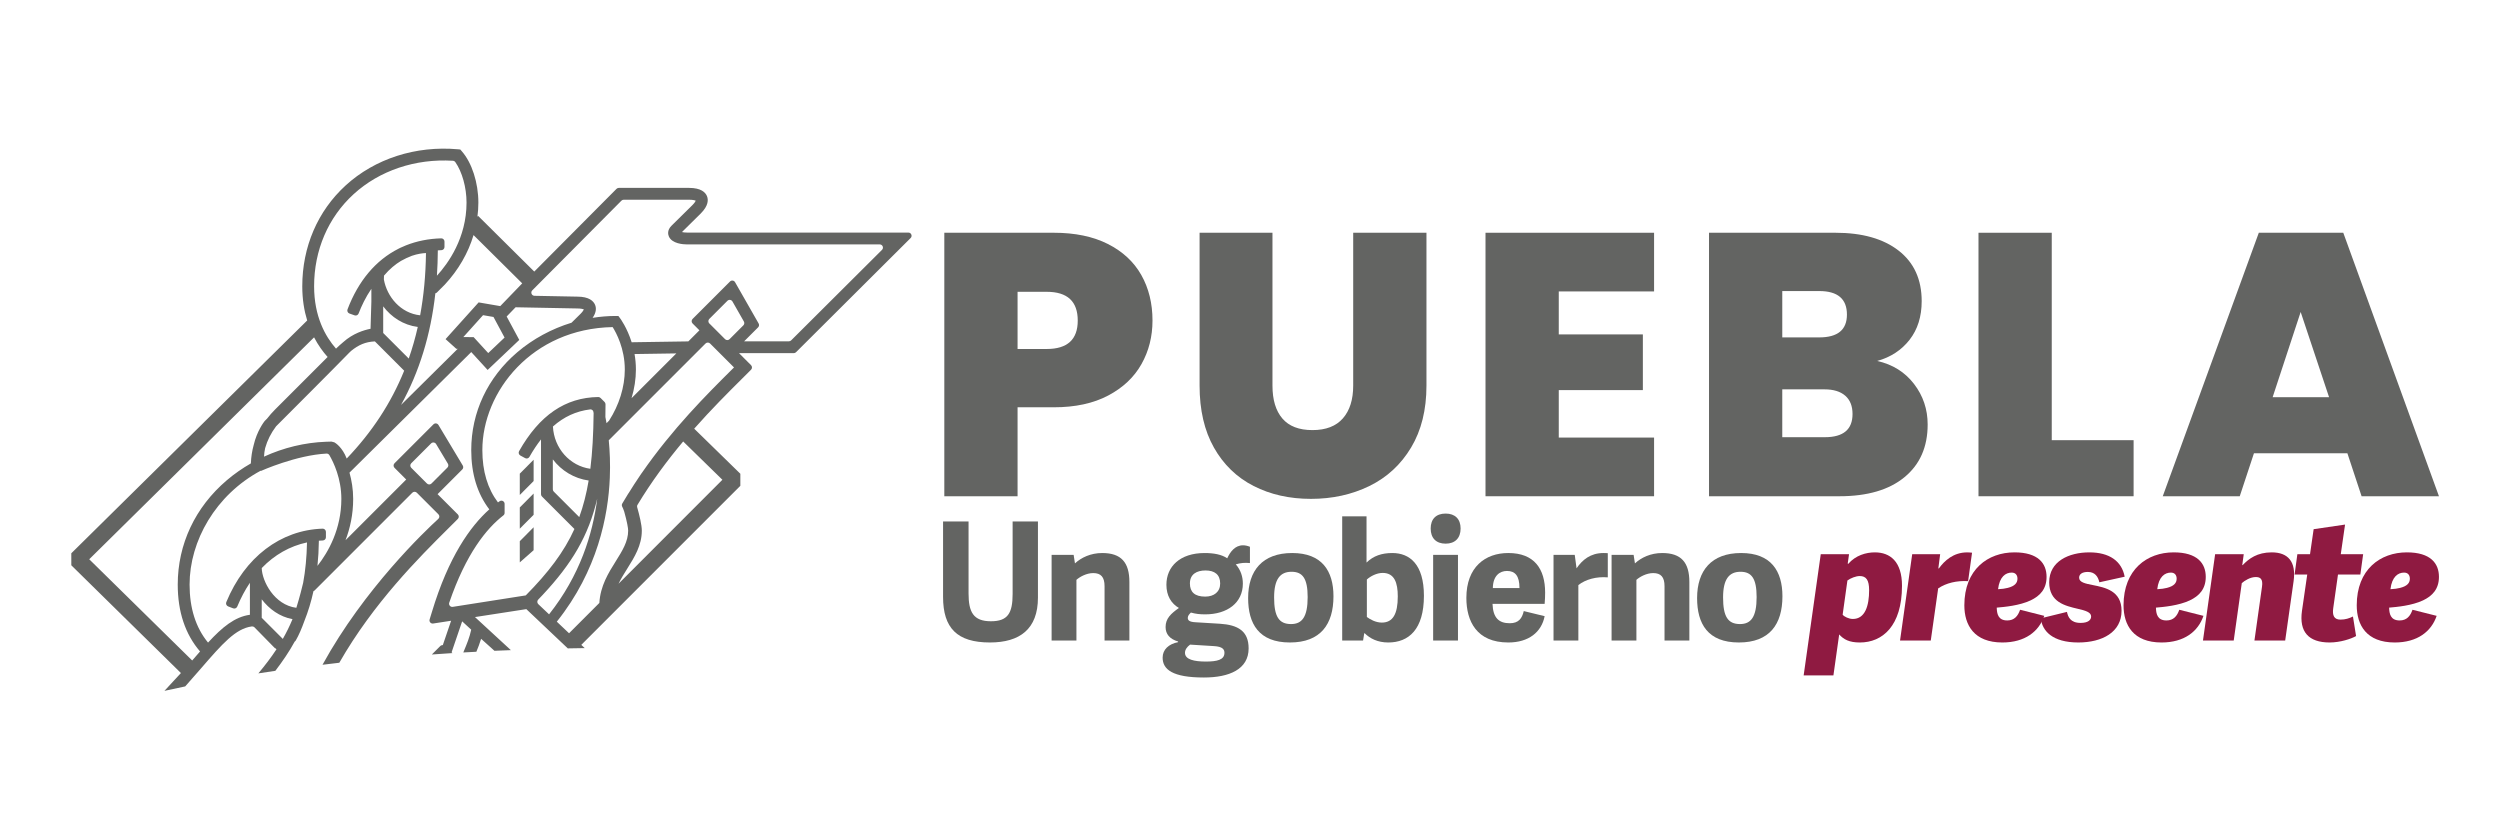 <?xml version="1.0" encoding="utf-8"?>
<!-- Generator: Adobe Illustrator 25.4.1, SVG Export Plug-In . SVG Version: 6.00 Build 0)  -->
<svg version="1.1" id="Capa_1" xmlns="http://www.w3.org/2000/svg" xmlns:xlink="http://www.w3.org/1999/xlink" x="0px" y="0px"
	 viewBox="0 0 375.459 124.12" style="enable-background:new 0 0 375.459 124.12;" xml:space="preserve">
<style type="text/css">
	.st0{fill:#636462;}
	.st1{fill:#8F1A41;}
</style>
<g id="POST_5">
	<g id="BACKGROUND_4_">
	</g>
	<g id="OBJECTS_4_">
	</g>
</g>
<g id="POST_3">
	<g id="BACKGROUND_2_">
	</g>
	<g id="OBJECTS_2_">
	</g>
</g>
<g id="POST_2">
	<g id="BACKGROUND_1_">
	</g>
	<g id="OBJECTS_1_">
	</g>
</g>
<g id="POST_1">
	<g id="BACKGROUND">
	</g>
	<g id="OBJECTS">
	</g>
</g>
<g>
	<path class="st0" d="M152.079,89.204V78.314h3.803v11.434c0,4.741-2.741,6.742-7.211,6.742c-4.939,0-7.038-2.174-7.038-6.841
		V78.314h3.828v10.817c0,2.79,0.716,4.173,3.359,4.173C151.338,93.304,152.079,92.119,152.079,89.204"/>
	<path class="st0" d="M165.886,96.193v-8.15c0-1.383-0.543-1.976-1.704-1.976c-1.013,0-2.025,0.568-2.519,1.013v9.112h-3.729V83.327
		h3.309l0.198,1.284c0.939-0.864,2.346-1.556,4.1-1.556c2.84,0,4.075,1.408,4.075,4.347v8.792H165.886z"/>
	<path class="st0" d="M184.311,83.846c0.444-0.963,1.161-1.951,2.371-1.951c0.321,0,0.667,0.074,1.037,0.222v2.445
		c-0.766-0.074-1.408-0.025-2.124,0.197c0.741,0.84,1.061,1.852,1.061,2.89c0,2.89-2.346,4.618-5.655,4.618
		c-0.864,0-1.432-0.074-2.148-0.271c-0.222,0.222-0.469,0.469-0.469,0.79c0,0.37,0.222,0.618,1.161,0.667l3.655,0.222
		c2.741,0.173,4.322,1.111,4.322,3.705c0,3.161-2.939,4.371-6.717,4.371c-4.717,0-6.198-1.21-6.198-2.988
		c0-1.21,0.914-2.05,2.321-2.321v-0.099c-1.259-0.37-1.877-1.111-1.877-2.173c0-1.284,0.79-2,2-2.864
		c-1.161-0.667-1.877-1.852-1.877-3.483c0-2.741,2.05-4.766,5.729-4.766C182.311,83.055,183.471,83.278,184.311,83.846
		 M182.311,97.034l-3.581-0.223c-0.469,0.346-0.765,0.766-0.765,1.235c0,1.013,1.407,1.309,3.136,1.309
		c1.655,0,2.791-0.247,2.791-1.309C183.891,97.552,183.644,97.107,182.311,97.034 M181.051,85.673c-1.334,0-2.346,0.568-2.346,1.951
		c0,1.284,0.716,1.976,2.297,1.976c1.334,0,2.248-0.716,2.248-1.976C183.249,86.291,182.409,85.673,181.051,85.673"/>
	<path class="st0" d="M187.449,89.822c0-4.125,2.148-6.767,6.618-6.767c4.47,0,6.198,2.692,6.198,6.495
		c0,4.199-1.926,6.94-6.544,6.94C189.054,96.49,187.449,93.674,187.449,89.822 M196.389,89.674c0-2.815-0.766-3.803-2.42-3.803
		c-1.679,0-2.618,1.062-2.618,3.853c0,2.865,0.716,4,2.544,4C195.524,93.724,196.389,92.687,196.389,89.674"/>
	<path class="st0" d="M201.576,77.549h3.655v6.939c1.038-1.013,2.297-1.432,3.877-1.432c2.593,0,4.742,1.68,4.742,6.421
		c0,5.038-2.272,7.014-5.359,7.014c-1.58,0-2.741-0.593-3.531-1.383h-0.074l-0.173,1.086h-3.137V77.549z M207.528,93.502
		c1.655,0,2.396-1.284,2.396-3.927c0-2.05-0.494-3.532-2.272-3.532c-0.889,0-1.828,0.494-2.371,0.988v5.63
		C205.75,93.008,206.59,93.502,207.528,93.502"/>
	<path class="st0" d="M217.112,81.648c-1.432,0-2.247-0.839-2.247-2.272c0-1.432,0.815-2.247,2.247-2.247
		c1.408,0,2.247,0.815,2.247,2.247C219.359,80.808,218.52,81.648,217.112,81.648 M215.235,83.327h3.729v12.866h-3.729V83.327z"/>
	<path class="st0" d="M220.224,89.797c0-4.642,2.84-6.742,6.298-6.742c3.902,0,5.532,2.371,5.532,5.952
		c0,0.42-0.025,1.235-0.074,1.679h-7.828c0.074,2.124,0.963,2.914,2.593,2.914c1.333,0,1.852-0.741,2.099-1.827l3.136,0.765
		c-0.469,2.396-2.395,3.952-5.458,3.952C221.755,96.49,220.224,93.28,220.224,89.797 M226.324,85.747
		c-1.062,0-2.099,0.692-2.124,2.569h4.001C228.201,86.463,227.534,85.747,226.324,85.747"/>
	<path class="st0" d="M237.043,87.871v8.323h-3.729V83.327h3.186l0.272,2.025c0.864-1.259,2.074-2.297,4.05-2.297
		c0.198,0,0.42,0,0.642,0.025v3.63C239.785,86.562,238.13,87.007,237.043,87.871"/>
	<path class="st0" d="M249.985,96.193v-8.15c0-1.383-0.543-1.976-1.704-1.976c-1.012,0-2.025,0.568-2.519,1.013v9.112h-3.729V83.327
		h3.309l0.198,1.284c0.939-0.864,2.346-1.556,4.099-1.556c2.84,0,4.075,1.408,4.075,4.347v8.792H249.985z"/>
	<path class="st0" d="M254.876,89.822c0-4.125,2.148-6.767,6.618-6.767c4.47,0,6.198,2.692,6.198,6.495
		c0,4.199-1.926,6.94-6.544,6.94C256.481,96.49,254.876,93.674,254.876,89.822 M263.816,89.674c0-2.815-0.766-3.803-2.42-3.803
		c-1.679,0-2.618,1.062-2.618,3.853c0,2.865,0.716,4,2.544,4C262.952,93.724,263.816,92.687,263.816,89.674"/>
	<path class="st1" d="M281.574,82.957c2.297,0,4.075,1.383,4.075,5.013c0,6.076-2.964,8.521-6.322,8.521
		c-1.63,0-2.445-0.469-3.112-1.21l-0.865,6.149h-4.47l2.568-18.201h4.248l-0.198,1.408l0.074,0.05
		C278.685,83.402,280.241,82.957,281.574,82.957 M279.303,86.513c-0.568,0-1.334,0.296-1.852,0.667l-0.716,5.137
		c0.222,0.297,0.939,0.642,1.531,0.642c1.852,0,2.445-2,2.445-4.322C280.71,87.105,280.266,86.513,279.303,86.513"/>
	<path class="st1" d="M285.355,96.193l1.827-12.965h4.198l-0.272,2.124c0.025,0,0.05,0.025,0.074,0.025
		c0.839-1.16,2.173-2.42,4.272-2.42c0.222,0,0.469,0.025,0.716,0.049l-0.593,4.272c-1.704-0.099-3.284,0.272-4.495,1.087
		l-1.111,7.828H285.355z"/>
	<path class="st1" d="M295.012,90.908c0-5.383,3.532-7.952,7.532-7.952c3.556,0,4.816,1.655,4.816,3.68
		c0,1.828-0.988,2.865-2.396,3.532c-1.679,0.79-3.926,0.988-5.087,1.087c0.025,0.914,0.198,1.926,1.581,1.926
		c1.062,0,1.605-0.667,1.926-1.605l3.63,0.914c-0.79,2.346-2.889,4.001-6.297,4.001C296.469,96.49,295.012,93.872,295.012,90.908
		 M300.075,88.489c0.593-0.025,1.062-0.099,1.457-0.198c1.062-0.271,1.457-0.74,1.457-1.382c0-0.544-0.296-0.914-0.864-0.914
		C301.211,85.994,300.297,86.612,300.075,88.489"/>
	<path class="st1" d="M319.092,86.612l-3.803,0.839c-0.198-0.889-0.692-1.555-1.729-1.555c-0.864,0-1.309,0.345-1.309,0.864
		c0,0.691,0.913,0.889,2.074,1.111c1.852,0.37,4.297,0.864,4.297,3.853c0,3.211-2.889,4.766-6.495,4.766
		c-3.902,0-5.433-1.753-5.631-3.63l3.927-0.963c0.148,0.716,0.494,1.655,2.05,1.655c1.087,0,1.58-0.42,1.58-0.963
		c0-0.642-0.839-0.889-2.025-1.161c-1.877-0.444-4.272-0.987-4.272-3.976c0-3.161,2.964-4.494,6.026-4.494
		C316.795,82.957,318.647,84.265,319.092,86.612"/>
	<path class="st1" d="M318.921,90.908c0-5.383,3.531-7.952,7.532-7.952c3.556,0,4.816,1.655,4.816,3.68
		c0,1.828-0.988,2.865-2.396,3.532c-1.679,0.79-3.926,0.988-5.087,1.087c0.025,0.914,0.198,1.926,1.581,1.926
		c1.062,0,1.605-0.667,1.926-1.605l3.63,0.914c-0.79,2.346-2.889,4.001-6.297,4.001C320.378,96.49,318.921,93.872,318.921,90.908
		 M323.983,88.489c0.593-0.025,1.062-0.099,1.457-0.198c1.062-0.271,1.457-0.74,1.457-1.382c0-0.544-0.296-0.914-0.864-0.914
		C325.119,85.994,324.205,86.612,323.983,88.489"/>
	<path class="st1" d="M330.85,96.193l1.827-12.965h4.297l-0.222,1.63c0.024,0,0.024,0.024,0.05,0.024
		c0.938-0.987,2.198-1.926,4.371-1.926c2.445,0,3.705,1.383,3.285,4.347l-1.26,8.89h-4.618l1.136-8.075
		c0.173-1.186-0.272-1.457-0.938-1.457c-0.815,0-1.68,0.543-2.099,0.914l-1.21,8.619H330.85z"/>
	<path class="st1" d="M349.867,96.49c-3.161,0-4.594-1.606-4.149-4.742l0.79-5.458h-1.901l0.42-3.063h1.901l0.543-3.753l4.717-0.692
		l-0.642,4.445h3.359l-0.42,3.063h-3.359l-0.716,5.063c-0.148,1.037,0.099,1.704,1.087,1.704c0.741,0,1.334-0.198,1.877-0.469
		l0.469,2.938C353.102,95.946,351.472,96.49,349.867,96.49"/>
	<path class="st1" d="M353.943,90.908c0-5.383,3.531-7.952,7.532-7.952c3.556,0,4.815,1.655,4.815,3.68
		c0,1.828-0.988,2.865-2.395,3.532c-1.679,0.79-3.926,0.988-5.087,1.087c0.025,0.914,0.198,1.926,1.581,1.926
		c1.062,0,1.605-0.667,1.926-1.605l3.63,0.914c-0.79,2.346-2.889,4.001-6.297,4.001C355.4,96.49,353.943,93.872,353.943,90.908
		 M359.006,88.489c0.593-0.025,1.062-0.099,1.457-0.198c1.062-0.271,1.457-0.74,1.457-1.382c0-0.544-0.296-0.914-0.864-0.914
		C360.142,85.994,359.228,86.612,359.006,88.489"/>
	<path class="st0" d="M171.43,54.685c-1.104,1.965-2.77,3.537-4.996,4.715c-2.227,1.179-4.949,1.768-8.167,1.768h-5.445v13.36
		h-11.002V34.955h16.447c3.18,0,5.884,0.561,8.111,1.684c2.226,1.123,3.901,2.676,5.024,4.659c1.123,1.985,1.684,4.266,1.684,6.848
		C173.086,50.541,172.534,52.721,171.43,54.685 M161.86,48.146c0-2.881-1.553-4.322-4.659-4.322h-4.378v8.588h4.378
		C160.306,52.412,161.86,50.991,161.86,48.146"/>
	<path class="st0" d="M191.104,34.955v22.958c0,2.133,0.495,3.781,1.488,4.939c0.991,1.161,2.498,1.741,4.519,1.741
		c2.02,0,3.545-0.589,4.575-1.768c1.029-1.179,1.543-2.816,1.543-4.912V34.955h11.002v22.958c0,3.63-0.767,6.727-2.302,9.29
		c-1.535,2.564-3.62,4.49-6.259,5.782c-2.638,1.291-5.567,1.936-8.785,1.936c-3.219,0-6.09-0.646-8.616-1.936
		c-2.526-1.291-4.51-3.209-5.95-5.754c-1.441-2.544-2.161-5.65-2.161-9.318V34.955H191.104z"/>
	<polygon class="st0" points="234.101,43.768 234.101,50.223 246.731,50.223 246.731,58.587 234.101,58.587 234.101,65.716 
		248.415,65.716 248.415,74.528 223.099,74.528 223.099,34.955 248.415,34.955 248.415,43.768 	"/>
	<path class="st0" d="M287.454,57.66c1.366,1.778,2.049,3.809,2.049,6.091c0,3.368-1.16,6.006-3.48,7.914
		c-2.32,1.909-5.576,2.863-9.767,2.863h-19.59V34.955h18.973c4.042,0,7.213,0.898,9.515,2.694c2.301,1.796,3.452,4.323,3.452,7.578
		c0,2.32-0.609,4.257-1.824,5.81c-1.216,1.553-2.835,2.61-4.856,3.172C284.245,54.733,286.088,55.884,287.454,57.66 M267.668,50.672
		h5.557c2.769,0,4.154-1.141,4.154-3.424c0-2.357-1.386-3.536-4.154-3.536h-5.557V50.672z M278.22,62.179
		c0-1.197-0.365-2.114-1.094-2.75c-0.73-0.636-1.768-0.954-3.115-0.954h-6.343v7.184h6.399
		C276.835,65.659,278.22,64.5,278.22,62.179"/>
	<polygon class="st0" points="308.139,66.108 320.432,66.108 320.432,74.528 297.137,74.528 297.137,34.955 308.139,34.955 	"/>
	<path class="st0" d="M352.539,68.073h-14.033l-2.133,6.456h-11.563l14.426-39.573h12.686l14.37,39.573h-11.62L352.539,68.073z
		 M349.789,59.653l-4.266-12.798l-4.21,12.798H349.789z"/>
	<polygon class="st0" points="78.063,74.336 80.141,72.244 80.141,69.045 78.063,71.137 	"/>
	<polygon class="st0" points="78.063,79.402 80.141,77.312 80.141,74.12 78.063,76.212 	"/>
	<polygon class="st0" points="78.063,84.462 80.141,82.632 80.141,79.186 78.063,81.278 	"/>
	<path class="st0" d="M119.551,52.896l17.212-17.148c0.303-0.302,0.089-0.819-0.338-0.819h-33.251c-0.31,0-0.564-0.034-0.757-0.078
		l2.816-2.779c1.184-1.184,1.165-2.079,0.941-2.621c-0.233-0.562-0.89-1.233-2.696-1.233H92.933c-0.128,0-0.25,0.051-0.34,0.141
		L80.238,40.785l-8.425-8.354l-0.11,0.111c0.089-0.701,0.14-1.405,0.14-2.112c0-2.974-0.976-6.002-2.486-7.714l-0.234-0.266
		l-0.353-0.031c-6.329-0.569-12.476,1.419-16.866,5.437c-4.196,3.839-6.507,9.216-6.507,15.138c0,1.957,0.284,3.66,0.737,5.136
		L10.709,83.093l0.002,1.804l16.461,16.183c-0.78,0.852-1.658,1.798-2.476,2.675c1.037-0.233,2.077-0.452,3.118-0.667
		c0.88-0.983,1.679-1.903,2.398-2.732c3.165-3.651,5.166-5.96,7.619-6.278c0.13-0.016,0.26,0.028,0.361,0.111l3.124,3.188
		l0.036-0.035l0.171,0.171c-0.795,1.215-1.715,2.411-2.721,3.618c0.85-0.13,1.699-0.262,2.551-0.383
		c1.099-1.44,2.087-2.887,2.909-4.395c0.062-0.04,0.117-0.095,0.158-0.164c0.469-0.801,0.905-1.839,1.291-2.914
		c0.566-1.419,1.023-2.908,1.37-4.498c0.065-0.023,0.127-0.059,0.18-0.112l14.666-14.667c0.186-0.187,0.488-0.187,0.675,0
		l3.241,3.241c0.192,0.193,0.189,0.503-0.012,0.686c-1.941,1.769-11.127,10.485-17.395,21.912c0.841-0.1,1.682-0.209,2.523-0.302
		c5.128-8.978,11.979-15.809,16.377-20.18l1.425-1.421c0.187-0.186,0.187-0.489,0.001-0.675l-3.045-3.044l3.711-3.712
		c0.156-0.156,0.186-0.398,0.072-0.588l-3.652-6.092c-0.161-0.268-0.531-0.314-0.753-0.093l-5.847,5.848
		c-0.188,0.188-0.188,0.492,0,0.681l1.758,1.758l-9.115,9.115c0.682-1.784,1.149-3.859,1.149-6.198c0-1.476-0.233-2.806-0.554-3.952
		l18.287-18.107l2.459,2.686l4.753-4.509l-1.893-3.518l1.338-1.386l9.242,0.179c0.598,0,0.89,0.092,1.014,0.148
		c-0.052,0.122-0.192,0.351-0.511,0.67l-1.341,1.323c-2.977,0.914-5.782,2.421-8.142,4.43c-4.462,3.798-6.92,9.02-6.92,14.705
		c0,3.558,0.913,6.544,2.713,8.897c-2.849,2.54-6.129,7.131-8.628,15.435l-0.337,1.095c-0.103,0.335,0.179,0.664,0.527,0.614
		l2.702-0.417l-1.244,3.649c-0.144,0-0.289,0.055-0.399,0.166l-1.254,1.254c1.031-0.073,2.062-0.148,3.094-0.212l-0.124-0.124
		l1.584-4.645l1.361,1.255c-0.248,1.159-0.664,2.163-1.095,3.192c-0.031,0.075-0.06,0.153-0.092,0.227
		c0.653-0.038,1.307-0.07,1.96-0.104c0.257-0.624,0.507-1.258,0.713-1.946l2.005,1.801c0.822-0.038,1.644-0.064,2.466-0.098
		l-5.392-4.968l7.714-1.192l6.226,5.895c0.846-0.017,1.693-0.03,2.539-0.043l-0.512-0.485l23.888-23.888l0-1.81l-6.931-6.77
		c2.587-2.927,5.079-5.412,7.116-7.437l1.422-1.418c0.188-0.188,0.189-0.493,0.001-0.681l-1.806-1.806h8.223
		C119.34,53.036,119.461,52.986,119.551,52.896 M61.762,69.576l2.981-2.981c0.221-0.221,0.592-0.176,0.753,0.093l1.769,2.95
		c0.114,0.189,0.084,0.431-0.072,0.587l-2.39,2.39c-0.188,0.188-0.493,0.188-0.68,0l-2.359-2.359
		C61.574,70.068,61.574,69.764,61.762,69.576 M53.103,29.166c3.885-3.555,9.288-5.366,14.909-5.023
		c0.147,0.008,0.284,0.081,0.369,0.201c1.021,1.457,1.685,3.812,1.685,6.086c0,5.298-2.76,9.133-4.447,10.977
		c0.082-1.242,0.126-2.511,0.135-3.808c0.175-0.011,0.351-0.023,0.531-0.027c0.259-0.008,0.469-0.214,0.469-0.473v-0.823
		c0-0.268-0.223-0.489-0.49-0.481c-1.907,0.052-3.679,0.41-5.297,1.055c-0.277,0.105-0.563,0.229-0.854,0.371
		c-0.018,0.008-0.036,0.018-0.054,0.027c-0.074,0.037-0.148,0.073-0.224,0.113c-3.39,1.716-6.012,4.804-7.644,9.103
		c-0.094,0.249,0.038,0.532,0.29,0.621l0.773,0.275c0.246,0.088,0.512-0.039,0.605-0.282c0.43-1.124,1.048-2.429,1.915-3.706v1.934
		l-0.124,4.07c-0.974,0.19-2.647,0.694-4.107,2.01c-0.355,0.293-0.712,0.617-1.08,0.973c-1.61-1.836-3.288-4.835-3.288-9.364
		C47.173,37.576,49.279,32.665,53.103,29.166 M57.652,41.972l0.018-0.579c0.844-1.002,1.717-1.707,2.55-2.209
		c0.511-0.288,1.055-0.547,1.637-0.768c0.859-0.295,1.603-0.392,2.118-0.413c-0.042,3.301-0.333,6.409-0.877,9.35
		C60.17,47.045,58.118,44.577,57.652,41.972 M62.743,49.102c-0.368,1.634-0.82,3.214-1.355,4.746L57.55,50.01v-4
		C58.77,47.622,60.562,48.823,62.743,49.102 M28.868,99.191c-0.001,0.001-0.002,0.002-0.003,0.004L13.401,83.992l33.767-33.328
		c0.618,1.188,1.333,2.164,2.033,2.949l-7.868,7.868c-0.452,0.452-0.86,0.915-1.227,1.392c-0.188,0.188-0.3,0.301-0.31,0.31
		l-0.069,0.077c-0.066,0.083-1.145,1.478-1.629,3.587c-0.243,0.876-0.383,1.79-0.421,2.749c-1.279,0.733-2.493,1.577-3.611,2.529
		c-4.754,4.047-7.372,9.61-7.372,15.667c0,4.09,1.128,7.463,3.351,10.047C29.666,98.271,29.276,98.721,28.868,99.191 M43.916,93.02
		c-0.419,1.007-0.9,1.98-1.442,2.932l-3.167-3.169v-2.775c1.104,1.446,2.683,2.618,4.622,2.978
		C43.925,92.998,43.921,93.008,43.916,93.02 M45.528,87.536c-0.141,0.599-0.514,2.124-1.022,3.747
		c-3.333-0.433-5.157-4.016-5.198-5.97c1.911-1.985,4.219-3.299,6.799-3.851C46.062,83.676,45.871,85.683,45.528,87.536
		 M47.678,84.985c0.122-1.197,0.192-2.456,0.212-3.781c0.194-0.015,0.389-0.026,0.586-0.033c0.261-0.009,0.471-0.216,0.471-0.477
		v-0.812c0-0.271-0.225-0.496-0.496-0.487c-6.324,0.203-11.678,4.287-14.467,11.037c-0.103,0.25,0.023,0.539,0.275,0.638
		l0.757,0.293c0.244,0.095,0.517-0.027,0.617-0.27c0.54-1.308,1.177-2.499,1.898-3.568v4.804c-2.284,0.316-4.133,1.846-6.287,4.177
		c-1.84-2.236-2.772-5.162-2.772-8.715c0-6.552,3.906-13.459,10.673-17.096l0.051,0.028c0.056-0.024,5.289-2.371,9.875-2.606
		c0.164,0.008,0.314,0.095,0.398,0.238c0.629,1.08,1.797,3.5,1.797,6.577C51.264,79.455,49.315,82.893,47.678,84.985 M52.07,68.866
		c-0.672-1.736-1.712-2.356-1.856-2.435l-0.428-0.11c-0.272,0-0.547,0.009-0.823,0.023c-3.193,0.116-6.384,0.893-9.312,2.237
		c0.019-0.453,0.082-0.882,0.171-1.282c0.328-1.167,0.873-2.253,1.64-3.271c1.825-1.825,9.222-9.23,10.974-11.044
		c0.096-0.1,0.195-0.193,0.295-0.282c1.103-0.895,2.133-1.363,3.571-1.428l4.398,4.399C58.74,60.523,55.884,64.875,52.07,68.866
		 M73.323,53.025l-2.188-2.389l-1.545-0.019l2.956-3.284l1.568,0.269l1.664,3.094L73.323,53.025z M76.844,44.198l-0.187,0.188
		c-0.006,0.006-0.007,0.013-0.012,0.019l-1.515,1.568l-3.249-0.558l-4.965,5.516l1.607,1.449l0.22,0.003l-8.514,8.43
		c2.76-5.006,4.455-10.537,5.154-16.764c0.085-0.019,0.168-0.053,0.234-0.12l1.195-1.196c2.039-2.195,3.5-4.737,4.306-7.425
		l7.31,7.249L76.844,44.198z M78.962,89.419l-10.971,1.722c-0.353,0.052-0.638-0.292-0.523-0.629
		c2.511-7.346,5.598-11.145,8.132-13.11c0.116-0.09,0.183-0.226,0.183-0.373v-1.356c0-0.384-0.43-0.617-0.745-0.399
		c-0.083,0.057-0.168,0.117-0.252,0.179c-1.556-2.056-2.345-4.691-2.345-7.852c0-8.782,7.468-18.253,19.57-18.477
		c0.533,0.845,1.824,3.222,1.824,6.377c0,2.622-0.858,5.335-2.365,7.676l-0.382,0.382c-0.057-0.338-0.113-0.649-0.169-0.932
		c0.01-0.623,0.017-1.256,0.018-1.912c0-0.127-0.051-0.252-0.14-0.342l-0.603-0.603c-0.092-0.092-0.221-0.145-0.351-0.144
		c-4.939,0.072-8.832,2.734-11.885,8.127c-0.131,0.232-0.045,0.532,0.189,0.659l0.724,0.393c0.228,0.124,0.513,0.037,0.64-0.189
		c0.555-0.98,1.134-1.85,1.738-2.624v8.236c0,0.126,0.05,0.248,0.14,0.336l4.88,4.882C84.695,82.919,82.353,85.981,78.962,89.419
		 M83.042,64.053c1.652-1.468,3.493-2.309,5.582-2.566c0.191-0.024,0.364,0.079,0.457,0.234c0.022,0.091,0.046,0.191,0.071,0.303
		c-0.034,3.172-0.184,5.921-0.491,8.38C85.592,69.985,83.198,67.324,83.042,64.053 M88.406,72.167c-0.335,2-0.796,3.806-1.411,5.492
		l-3.829-3.83c-0.09-0.09-0.14-0.211-0.14-0.337v-4.496C84.324,70.693,86.233,71.867,88.406,72.167 M80.841,90.73
		c-0.192-0.182-0.197-0.487-0.013-0.678c0.232-0.24,0.46-0.479,0.681-0.716c4.389-4.697,6.879-8.863,8.185-14.453
		c-0.67,5.332-2.611,11.55-7.234,17.38L80.841,90.73z M108.493,72.054l-15.6,15.613c0.377-0.778,0.842-1.522,1.32-2.284
		c1.071-1.709,2.177-3.476,2.177-5.693c0-0.853-0.366-2.34-0.698-3.516c-0.028-0.1-0.022-0.204,0.015-0.299
		c2.139-3.557,4.525-6.748,6.895-9.575L108.493,72.054z M109.928,55.488c-3.727,3.703-8.943,8.898-13.569,15.588l0.006-0.02
		c-0.072,0.107-0.162,0.24-0.259,0.385c-0.586,0.859-1.158,1.748-1.718,2.656l-0.01-0.006l-0.921,1.526
		c-0.082,0.136-0.091,0.305-0.024,0.45l0.145,0.312c0.067,0.146,0.126,0.302,0.169,0.457c0.434,1.553,0.592,2.489,0.592,2.855
		c0,1.628-0.864,3.007-1.865,4.605c-1.088,1.736-2.311,3.69-2.461,6.255l-4.551,4.555l-1.839-1.741
		c6.134-7.675,7.727-15.927,7.961-21.599c0.088-2.122,0-4.031-0.158-5.643l14.535-14.535c0.188-0.188,0.493-0.188,0.681,0
		l3.593,3.594L109.928,55.488z M95.298,53.172l6.274-0.096l-6.724,6.724c0.425-1.415,0.655-2.868,0.655-4.298
		C95.503,54.673,95.425,53.894,95.298,53.172 M109.565,50.939c-0.182,0.182-0.471,0.183-0.659,0.012l-2.264-2.265
		c-0.006-0.005-0.013-0.007-0.019-0.013l-0.097-0.097c-0.187-0.187-0.187-0.491,0-0.678l2.721-2.722
		c0.224-0.223,0.599-0.173,0.755,0.101l1.716,3.007c0.107,0.188,0.076,0.424-0.077,0.576L109.565,50.939z M118.479,51.259h-6.721
		l2.099-2.099c0.153-0.152,0.184-0.388,0.077-0.576l-3.542-6.207c-0.157-0.275-0.532-0.325-0.755-0.101l-5.624,5.624
		c-0.187,0.187-0.187,0.491,0,0.678l1.029,1.029l-1.664,1.664l-8.514,0.131c-0.685-2.181-1.682-3.533-1.746-3.618l-0.25-0.331
		h-0.415c-1.153,0-2.309,0.099-3.454,0.281c0.598-0.855,0.552-1.517,0.371-1.952c-0.233-0.562-0.89-1.233-2.678-1.233l-6.423-0.125
		c-0.422-0.008-0.628-0.518-0.331-0.817l13.393-13.47c0.09-0.091,0.212-0.142,0.34-0.142h9.807c0.597,0,0.89,0.091,1.012,0.148
		c-0.052,0.122-0.191,0.351-0.51,0.669l-3.143,3.101c-0.668,0.668-0.498,1.325-0.393,1.577c0.468,1.128,2.208,1.216,2.73,1.216
		h28.949c0.428,0,0.641,0.517,0.339,0.819l-13.646,13.594C118.727,51.209,118.605,51.259,118.479,51.259"/>
</g>
</svg>
